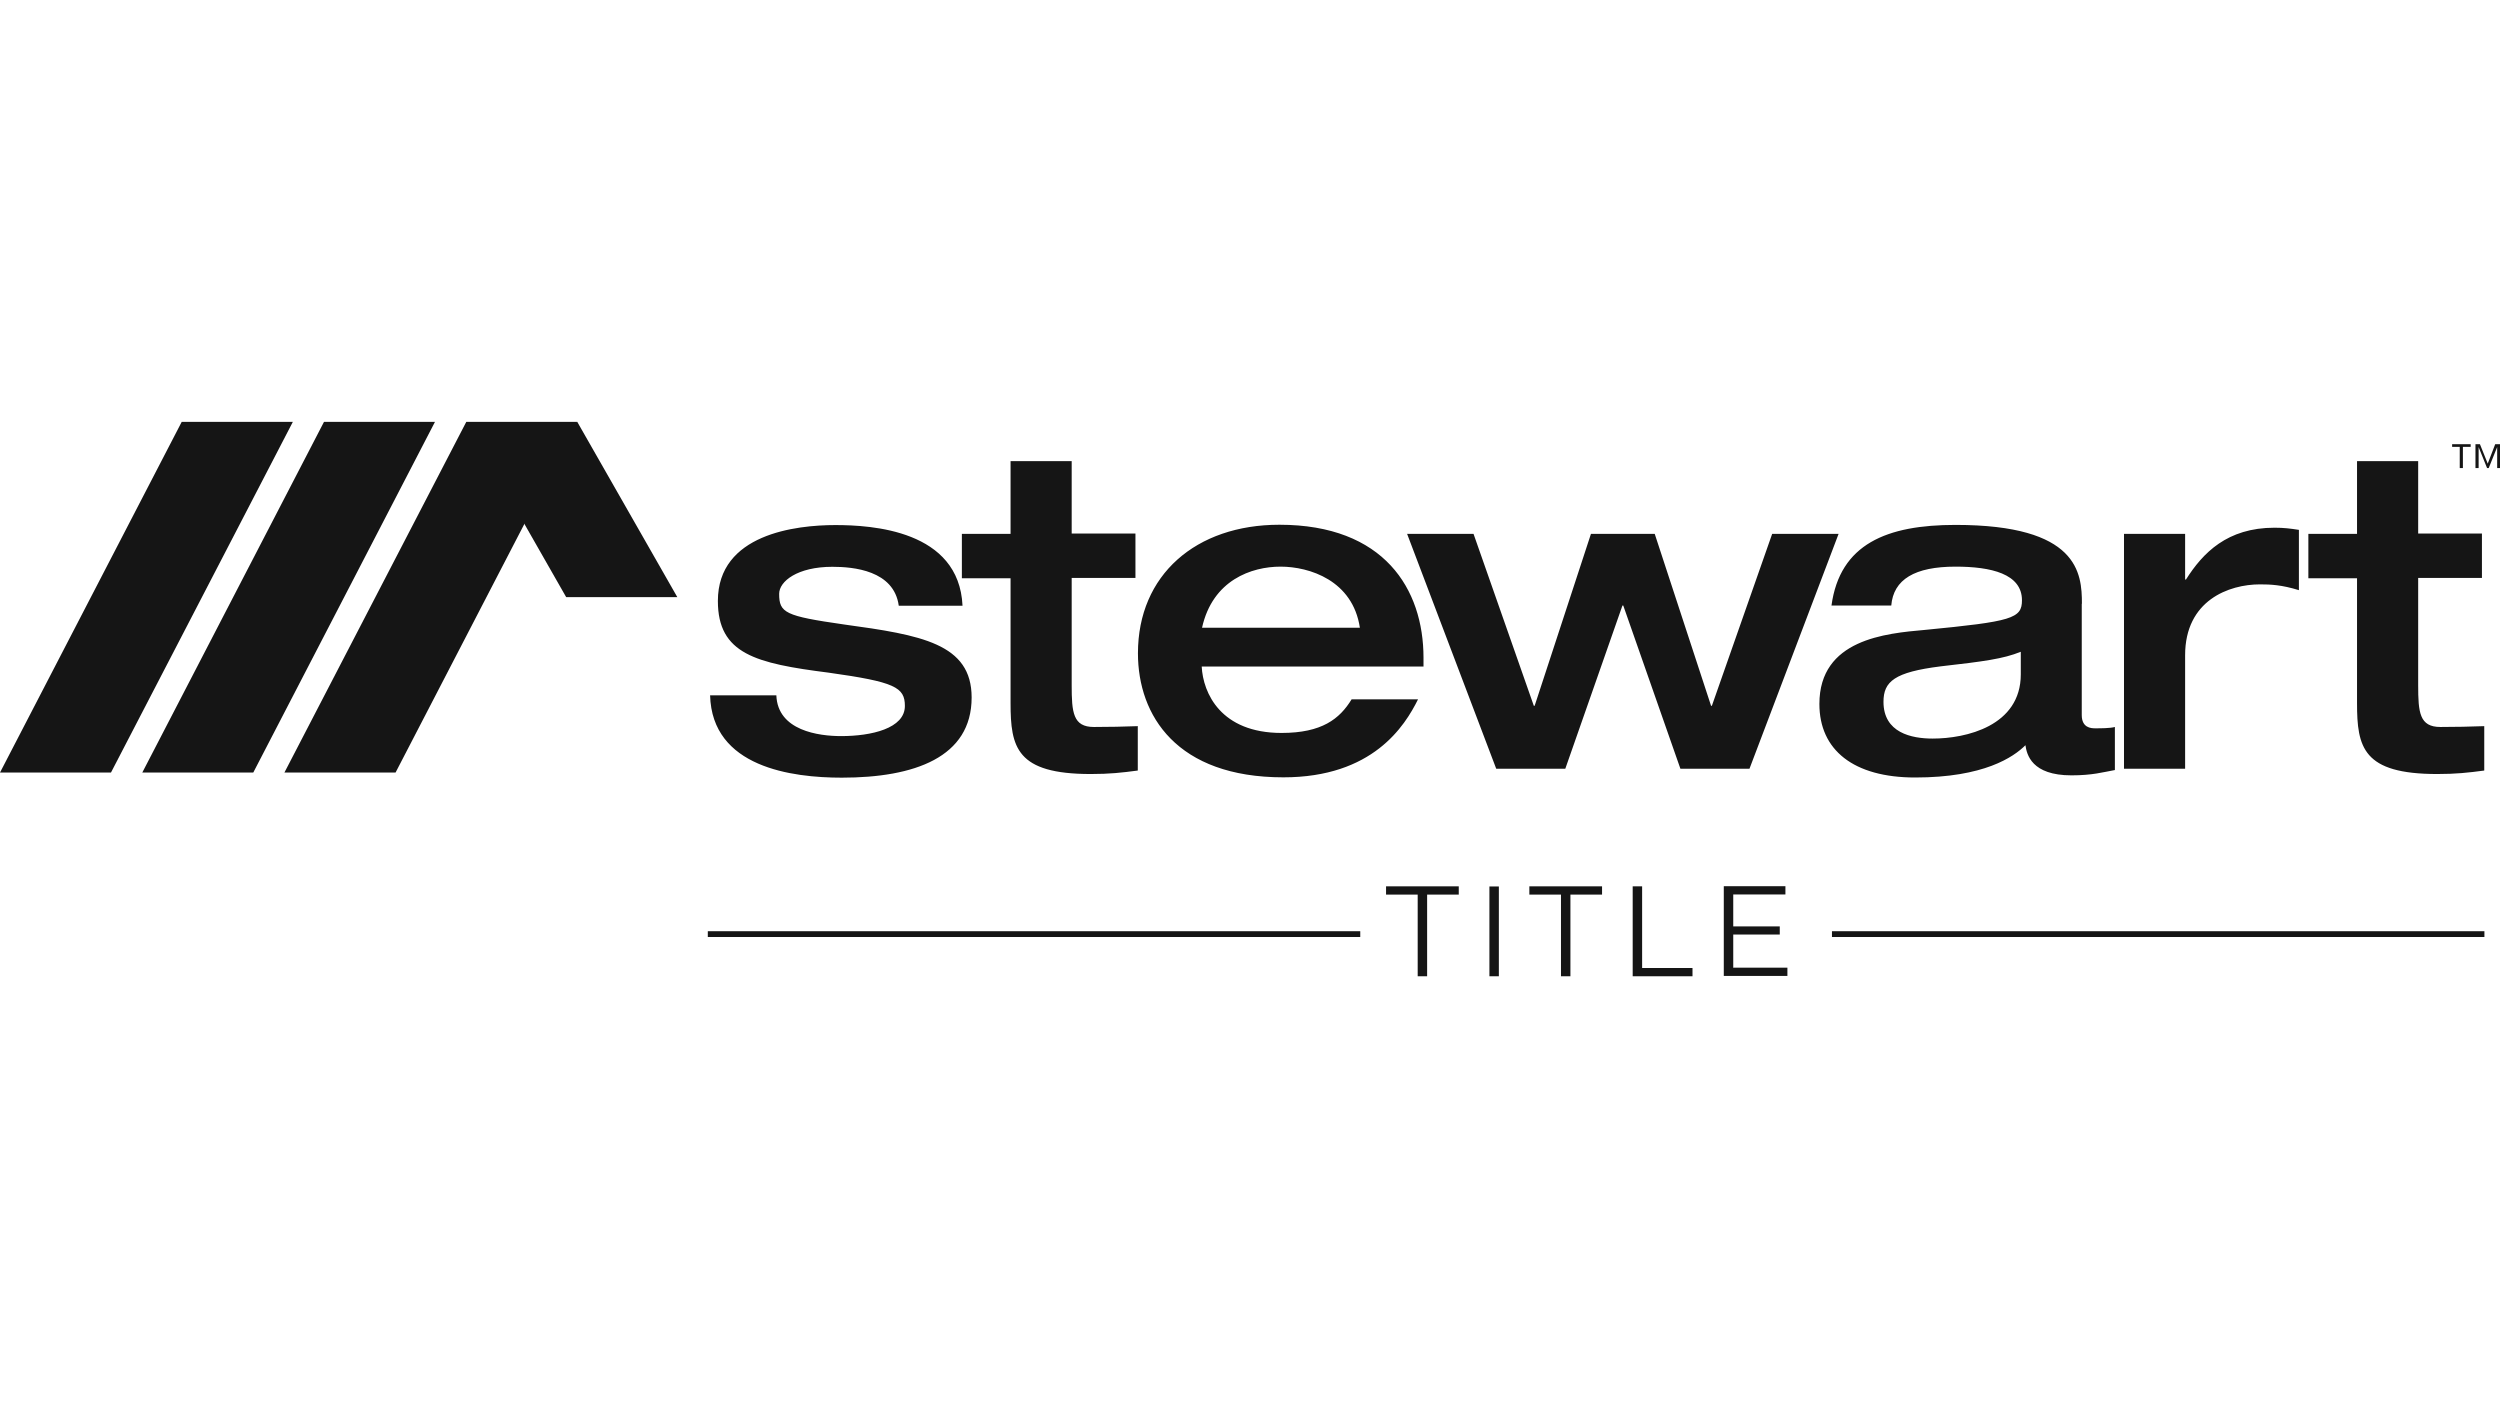 <svg width="107" height="61" viewBox="0 0 107 61" fill="none" xmlns="http://www.w3.org/2000/svg">
<path d="M21.275 20.375L24.232 25.557H28.989L24.707 18.056L21.275 20.375Z" fill="#151515"></path>
<path d="M7.777 18.056L0 33.065H4.75L12.534 18.056H7.777Z" fill="#151515"></path>
<path d="M13.867 18.056L6.09 33.065H10.84L18.617 18.056H13.867Z" fill="#151515"></path>
<path d="M19.957 18.056L12.173 33.065H16.93L24.707 18.056H19.957Z" fill="#151515"></path>
<path d="M100.881 30.094C100.881 31.987 101.13 33.128 104.313 33.128C105.128 33.128 105.624 33.072 106.326 32.979V31.079C105.702 31.101 105.114 31.115 104.448 31.115C103.554 31.115 103.498 30.491 103.498 29.328V24.735H106.227V22.835H103.498V19.736H100.881V22.849H98.798V24.749H100.881V30.101V30.094ZM90.907 32.901H93.523V28.045C93.523 25.692 95.402 25.011 96.727 25.011C97.181 25.011 97.656 25.032 98.393 25.259V22.678C98.032 22.622 97.748 22.586 97.351 22.586C95.323 22.586 94.281 23.664 93.559 24.805H93.523V22.849H90.907V32.901ZM89.106 25.84C89.106 24.529 88.958 22.466 83.697 22.466C80.755 22.466 78.748 23.281 78.387 25.918H80.946C81.038 24.798 81.953 24.252 83.697 24.252C85.214 24.252 86.54 24.557 86.54 25.692C86.54 26.471 86.121 26.599 82.385 26.96C80.713 27.109 77.87 27.358 77.87 30.13C77.87 32.1 79.33 33.277 81.967 33.277C84.909 33.277 86.178 32.405 86.689 31.895C86.745 32.292 86.951 33.185 88.659 33.185C89.553 33.185 90.006 33.05 90.517 32.958V31.115C90.311 31.172 89.907 31.172 89.666 31.172C89.496 31.172 89.099 31.15 89.099 30.605V25.84H89.106ZM86.49 28.86C86.49 31.079 84.137 31.611 82.719 31.611C81.811 31.611 80.613 31.363 80.613 30.037C80.613 29.165 81.088 28.768 83.059 28.52C84.916 28.308 85.731 28.201 86.49 27.896V28.86ZM64.038 32.901H66.995L69.44 25.918H69.476L71.921 32.901H74.878L78.692 22.849H75.849L73.269 30.207H73.233L70.822 22.849H68.093L65.683 30.207H65.647L63.067 22.849H60.224L64.038 32.901ZM60.926 28.534V28.152C60.926 25.209 59.239 22.459 54.758 22.459C51.192 22.459 48.704 24.6 48.704 27.96C48.704 30.633 50.37 33.27 54.928 33.27C58.757 33.27 60.125 31.072 60.692 29.931H57.849C57.339 30.767 56.58 31.37 54.85 31.37C52.248 31.37 51.49 29.662 51.433 28.527H60.919L60.926 28.534ZM51.447 26.868C51.901 24.82 53.574 24.252 54.808 24.252C56.041 24.252 57.899 24.841 58.203 26.868H51.447ZM43.252 30.094C43.252 31.987 43.5 33.128 46.683 33.128C47.498 33.128 47.995 33.072 48.697 32.979V31.079C48.073 31.101 47.484 31.115 46.818 31.115C45.925 31.115 45.868 30.491 45.868 29.328V24.735H48.597V22.835H45.868V19.736H43.252V22.849H41.168V24.749H43.252V30.101V30.094ZM30.392 29.754C30.47 32.845 33.901 33.284 36.028 33.284C39.14 33.284 41.586 32.412 41.586 29.853C41.586 27.542 39.424 27.18 36.12 26.727C33.596 26.365 33.348 26.23 33.348 25.415C33.348 24.883 34.128 24.259 35.624 24.259C36.517 24.259 38.261 24.408 38.467 25.925H41.196C41.047 22.686 37.304 22.473 35.752 22.473C34.064 22.473 30.725 22.856 30.725 25.72C30.725 27.996 32.356 28.393 35.468 28.79C38.297 29.187 38.729 29.413 38.729 30.215C38.729 31.179 37.29 31.505 36 31.505C35.05 31.505 33.284 31.278 33.228 29.761H30.385L30.392 29.754Z" fill="#151515"></path>
<path d="M74.183 41.43V39.998H76.174V39.651H74.183V38.282H76.416V37.928H73.778V41.77H76.501V41.416H74.19L74.183 41.43ZM69.879 41.784H72.439V41.43H70.283V37.935H69.879V41.777V41.784ZM66.81 41.784H67.214V38.289H68.568V37.935H65.456V38.289H66.81V41.784ZM63.747 41.784H64.151V37.942H63.747V41.784ZM60.677 41.784H61.081V38.289H62.435V37.935H59.323V38.289H60.677V41.784Z" fill="#151515"></path>
<path d="M106.333 39.856H78.408V40.104H106.333V39.856Z" fill="#151515"></path>
<path d="M58.219 39.856H30.294V40.104H58.219V39.856Z" fill="#151515"></path>
<path d="M105.284 19.127H104.951V19.013H105.745V19.127H105.412V20.034H105.277V19.127H105.284ZM105.929 19.013H106.142L106.475 19.843L106.794 19.013H107.007V20.034H106.879V19.134L106.517 20.034H106.447L106.085 19.134V20.034H105.95V19.013H105.929Z" fill="#151515"></path>
</svg>
